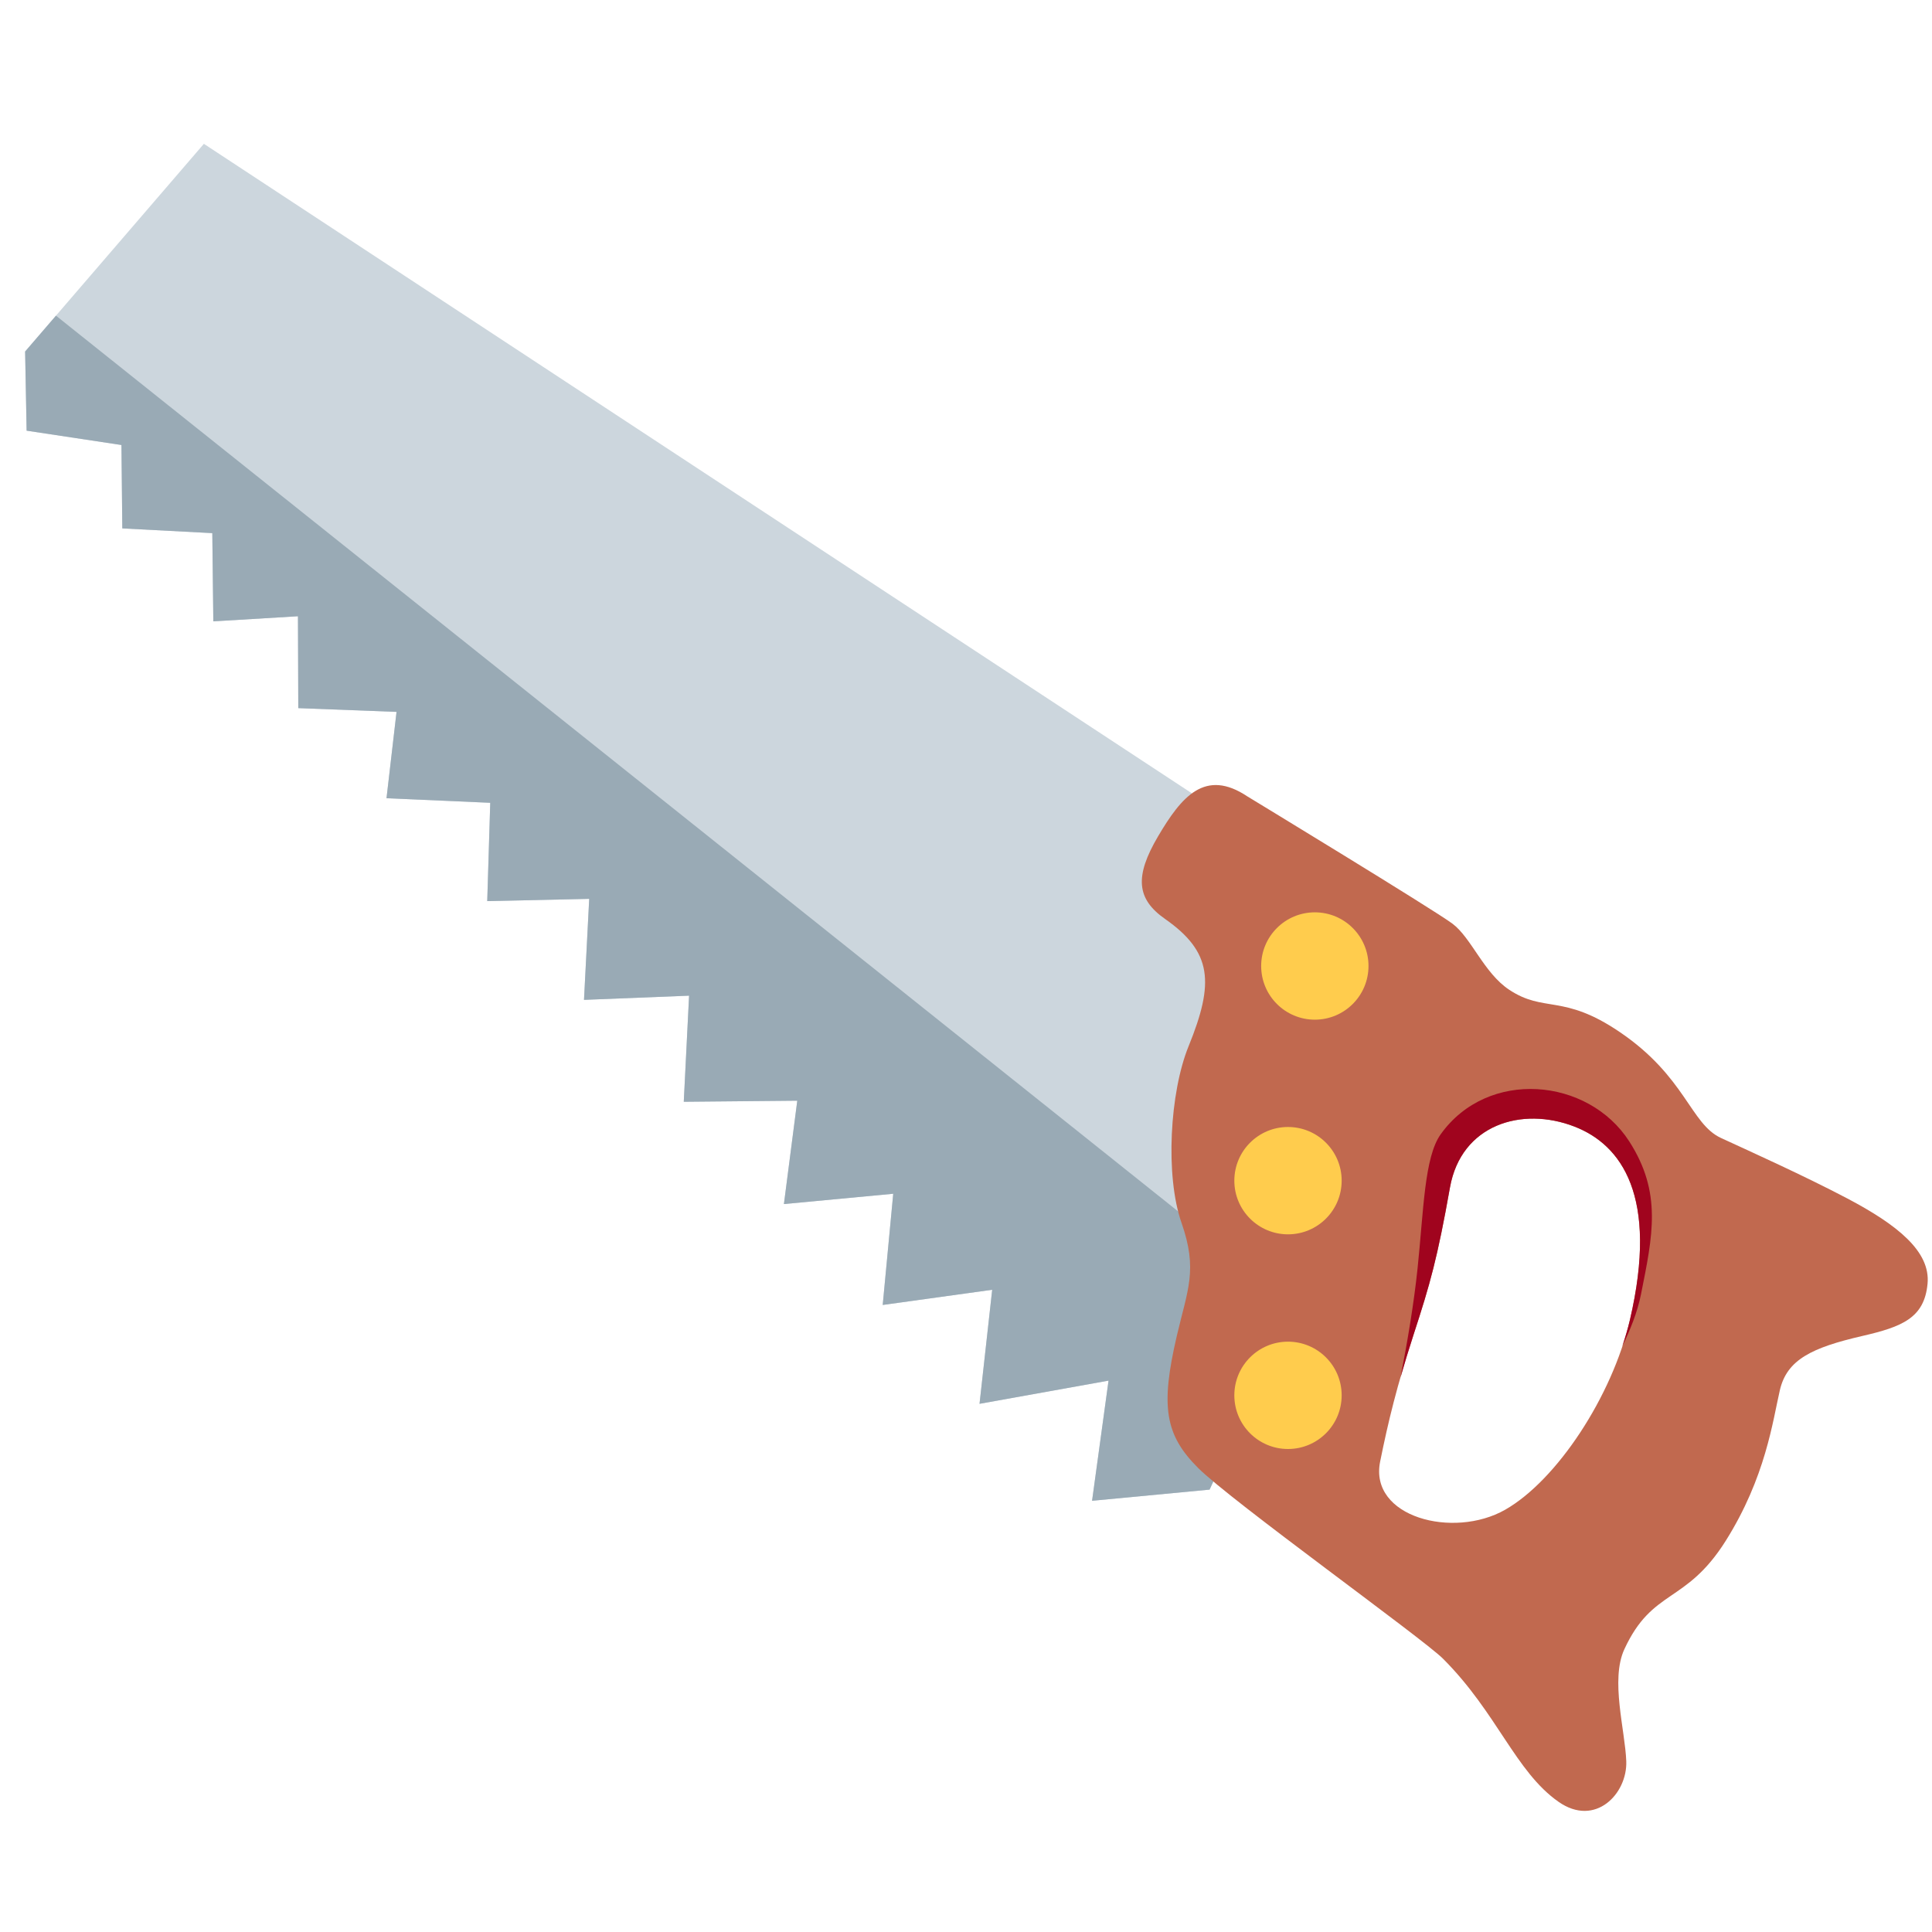 <svg xmlns="http://www.w3.org/2000/svg" viewBox="0 0 36 36"><path fill="#CCD6DD" d="M27.933 18.545L3.799 2.68.468 6.55l.028 1.475 1.767.267.016 1.554 1.677.088.019 1.644 1.577-.095.006 1.712 1.831.07-.187 1.609 1.933.085-.056 1.832 1.9-.042-.097 1.882 1.958-.078-.099 1.977 2.115-.02-.249 1.926 2.037-.192-.196 2.072 2.04-.283-.236 2.125 2.404-.432-.307 2.239 2.189-.208 2.884-6.251z"/><path fill="#99AAB5" d="M.468 6.55l.028 1.475 1.767.267.016 1.554 1.677.088.019 1.644 1.577-.095.006 1.712 1.831.07-.187 1.609 1.933.085-.056 1.832 1.9-.042-.097 1.882 1.958-.078-.099 1.977 2.115-.02-.249 1.926 2.037-.192-.196 2.072 2.04-.283-.236 2.125 2.404-.432-.307 2.239 2.19-.208 1.59-3.447L1.043 5.882z"/><path fill="#C1694F" d="M34.419 22.33c-.8-.421-1.779-.862-2.35-1.125-.571-.263-.658-1.141-1.888-1.975-1.059-.719-1.405-.351-2.063-.79-.468-.312-.702-.966-1.054-1.229-.351-.263-3.819-2.37-3.819-2.37-.79-.527-1.229 0-1.668.746-.439.746-.399 1.165.132 1.536.878.615.922 1.185.439 2.371-.351.861-.439 2.414-.132 3.292.307.878.114 1.241-.088 2.107-.307 1.317-.219 1.844.395 2.458.615.615 4.19 3.181 4.565 3.556 1.01 1.01 1.349 2.104 2.153 2.667.686.48 1.285-.152 1.262-.757-.021-.577-.299-1.514-.036-2.085.527-1.141 1.141-.834 1.888-2.019.746-1.185.878-2.239 1.01-2.809s.598-.793 1.536-1.01c.741-.171 1.156-.334 1.216-.973.058-.605-.569-1.102-1.498-1.591zm-4.048 2.266c-.333 1.425-1.361 2.987-2.325 3.536-.964.549-2.539.139-2.329-.898.152-.753.313-1.414.623-2.366.311-.952.444-1.426.678-2.741.208-1.171 1.337-1.517 2.322-1.134.868.338 1.571 1.29 1.031 3.603z"/><path fill="#A0041E" d="M26.845 21.136c-.305.427-.317 1.414-.431 2.501-.07.666-.189 1.364-.317 2.028.071-.247.149-.506.243-.797.311-.952.444-1.426.678-2.741.208-1.171 1.337-1.517 2.322-1.134.868.337 1.571 1.29 1.031 3.602-.038.161-.087.324-.141.486.146-.297.28-.628.347-.961.219-1.097.397-1.895-.219-2.853-.766-1.189-2.635-1.36-3.513-.131z"/><circle fill="#FFCC4D" cx="24.5" cy="18" r="1"/><circle fill="#FFCC4D" cx="24" cy="22" r="1"/><circle fill="#FFCC4D" cx="24" cy="26" r="1"/></svg>